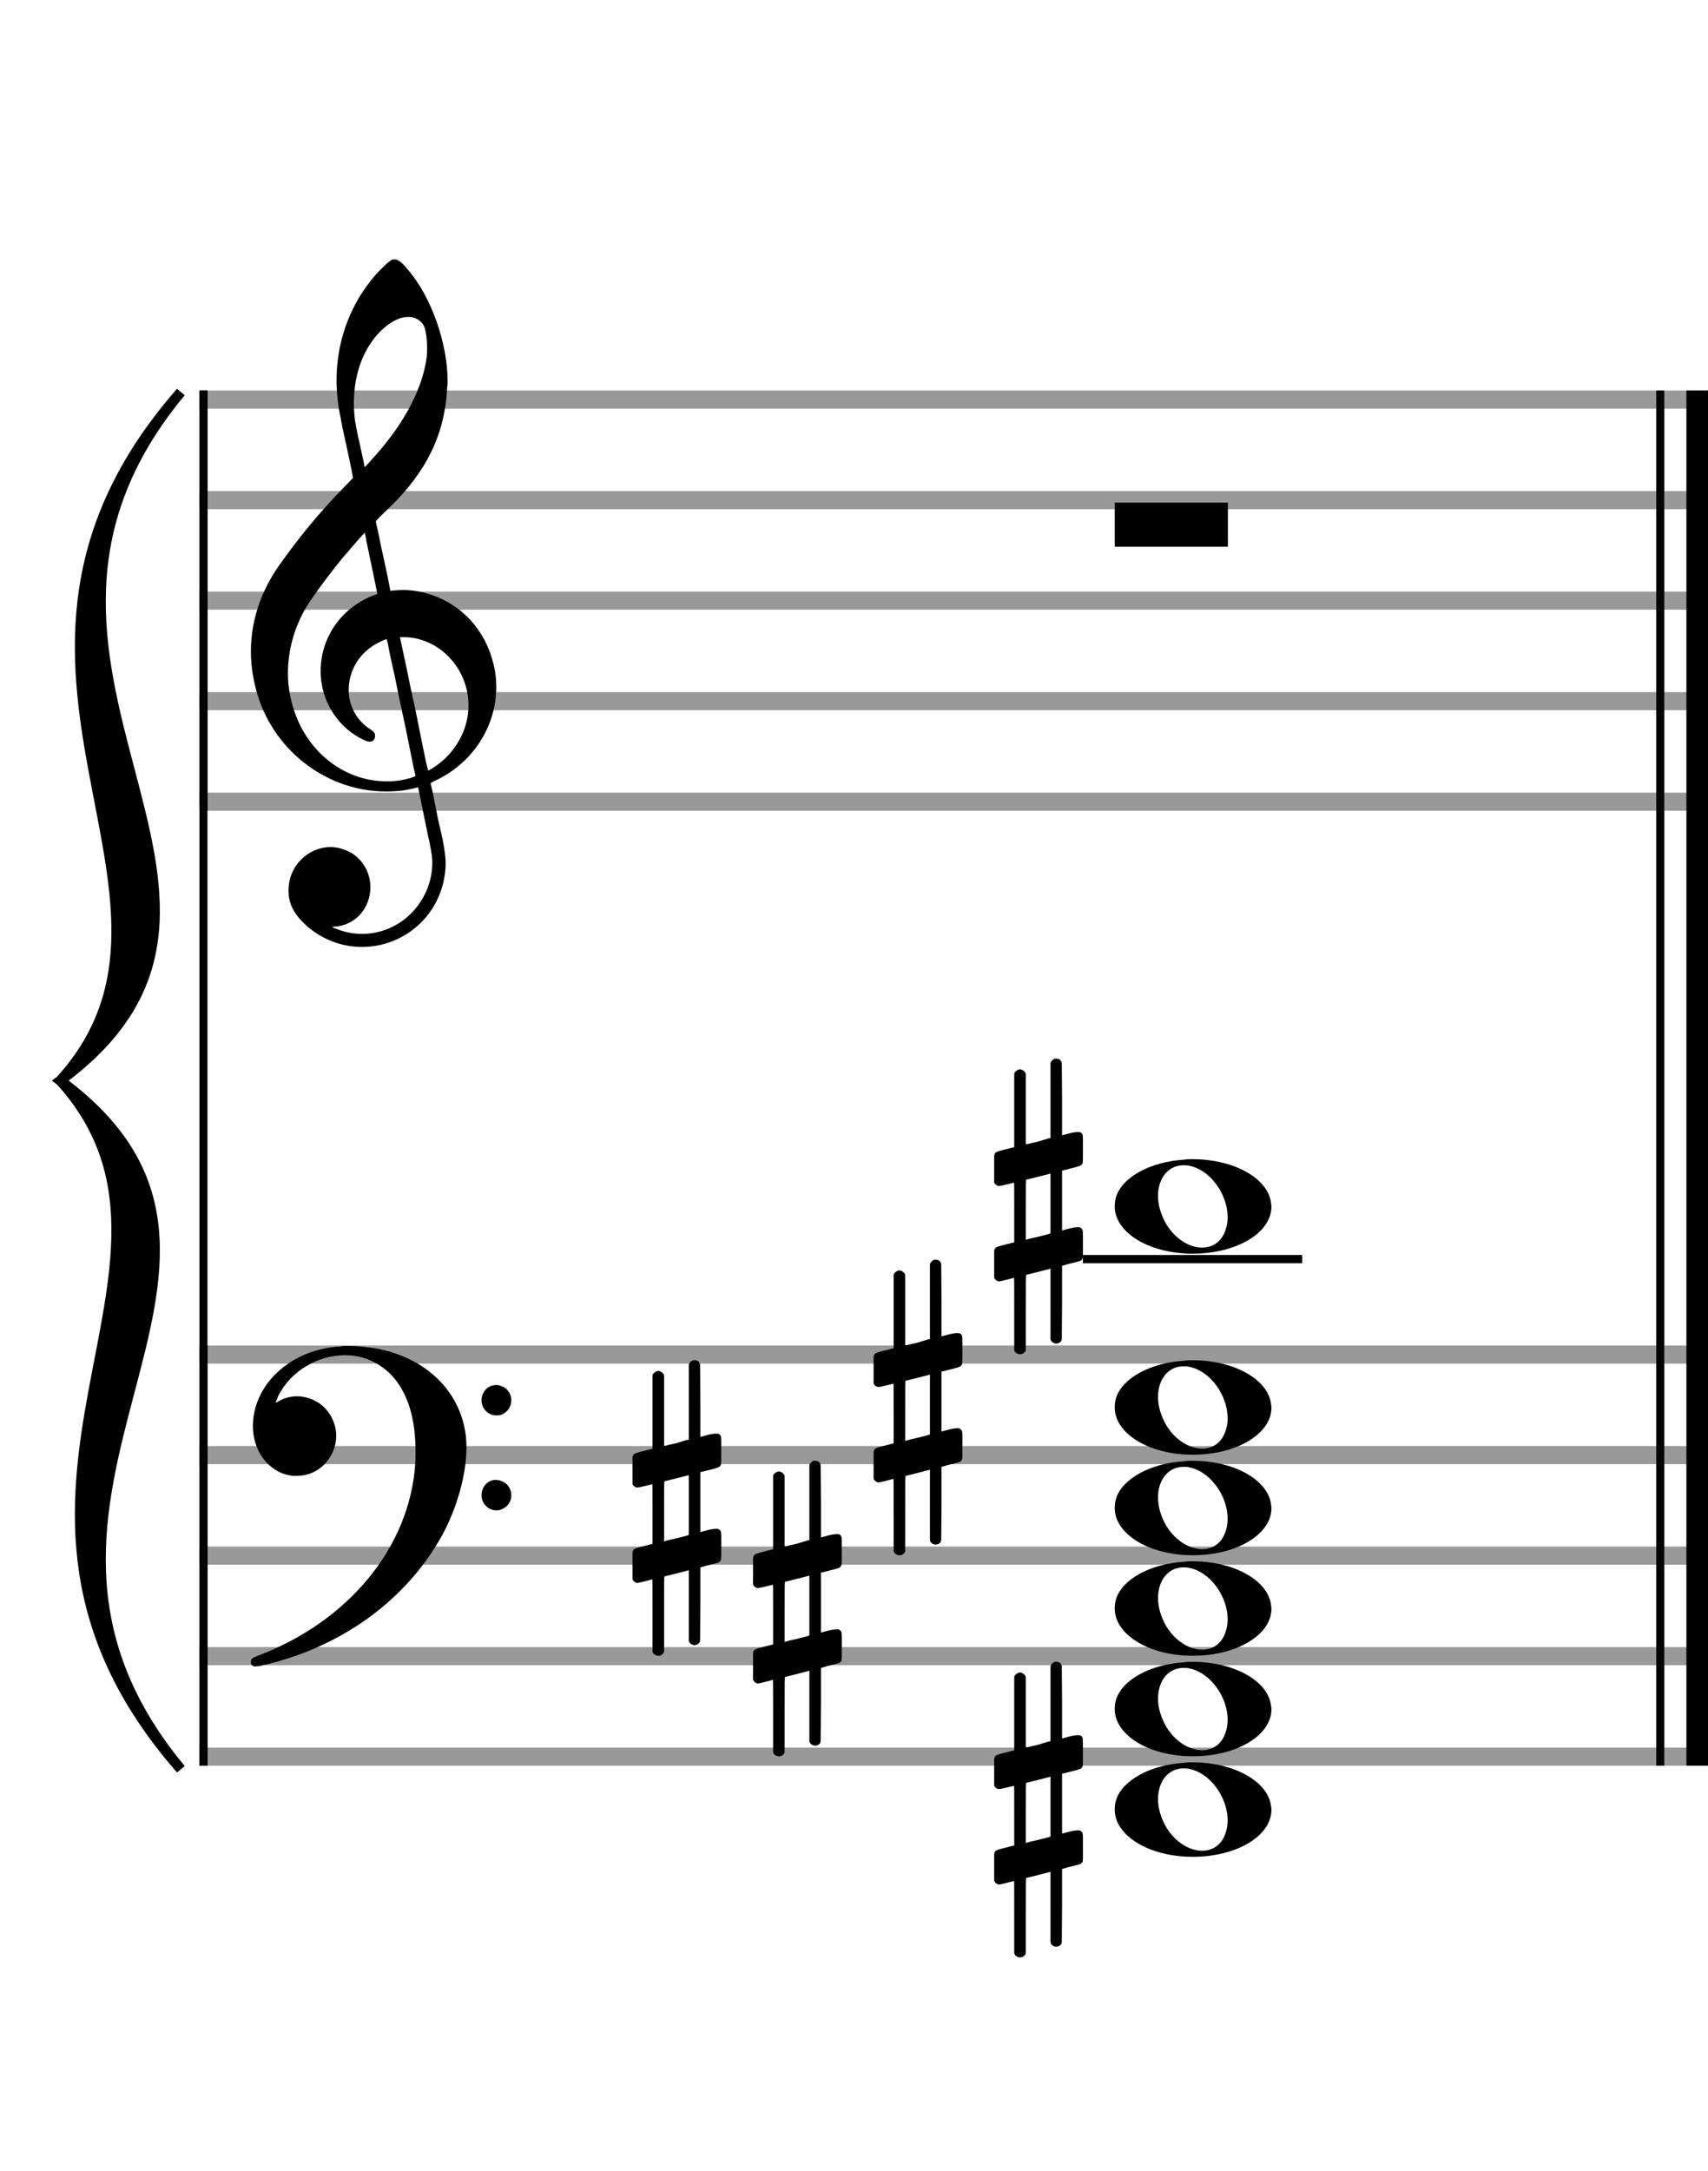 <?xml version="1.0" encoding="utf-8"?>
<!DOCTYPE svg PUBLIC "-//W3C//DTD SVG 1.1//EN" "http://www.w3.org/Graphics/SVG/1.1/DTD/svg11.dtd">
<svg version="1.1" id="Layer_1" xmlns="http://www.w3.org/2000/svg"
     xmlns:xlink="http://www.w3.org/1999/xlink" x="0px" y="0px"
     width="170px" height="216px" viewBox="0 0 170 216"
     enable-background="new 0 0 170 216" xml:space="preserve"><rect stroke-width="0.3" fill="#999999" stroke="#999999" font-family="Arial" font-size="10pt" font-weight="normal" font-style="normal" x="20" y="39" width="149.5" height="1.5" ></rect>
<rect stroke-width="0.3" fill="#999999" stroke="#999999" font-family="Arial" font-size="10pt" font-weight="normal" font-style="normal" x="20" y="49" width="149.5" height="1.5" ></rect>
<rect stroke-width="0.3" fill="#999999" stroke="#999999" font-family="Arial" font-size="10pt" font-weight="normal" font-style="normal" x="20" y="59" width="149.5" height="1.5" ></rect>
<rect stroke-width="0.3" fill="#999999" stroke="#999999" font-family="Arial" font-size="10pt" font-weight="normal" font-style="normal" x="20" y="69" width="149.5" height="1.5" ></rect>
<rect stroke-width="0.3" fill="#999999" stroke="#999999" font-family="Arial" font-size="10pt" font-weight="normal" font-style="normal" x="20" y="79" width="149.5" height="1.5" ></rect>
<rect stroke-width="0.3" fill="black" stroke="black" font-family="Arial" font-size="10pt" font-weight="normal" font-style="normal" x="20" y="39" width="0.5" height="41.5" ></rect>
<rect stroke-width="0.3" fill="black" stroke="black" font-family="Arial" font-size="10pt" font-weight="normal" font-style="normal" x="170" y="39" width="0.5" height="41.5" ></rect>
<path stroke-width="0.3" fill="black" stroke="none" font-family="Arial" font-size="10pt" font-weight="normal" font-style="normal" x="170" y="39" width="0.5" height="41.5" d="M25 69M39.054 25.829C39.112 25.8,39.17 25.8,39.256 25.8C39.602 25.8,40.005 26.088,40.581 26.808C42.914 29.486,44.555 34.152,44.555 37.954C44.555 38.242,44.498 38.472,44.498 38.76C44.238 43.282,42.395 46.997,38.738 50.51L37.758 51.461L37.413 51.835L37.413 51.95L37.614 52.814L37.931 54.37L38.248 55.81C38.68 57.768,38.853 58.776,38.853 58.776C38.853 58.776,38.853 58.776,38.853 58.776C38.853 58.776,38.968 58.776,39.112 58.747C39.256 58.747,39.717 58.69,40.206 58.69C40.552 58.69,40.898 58.747,41.07 58.747C45.131 59.266,48.27 62.174,49.163 66.264C49.336 66.926,49.394 67.646,49.394 68.366C49.394 72.254,47.061 75.97,43.173 77.726C42.942 77.87,42.856 77.899,42.856 77.899L42.856 77.928C42.856 77.928,43.029 78.59,43.173 79.339L43.605 81.528L44.008 83.285C44.238 84.408,44.354 85.214,44.354 85.934C44.354 86.568,44.267 87.144,44.123 87.806C43.144 91.81,39.659 94.2,36.03 94.2C34.245 94.2,32.402 93.624,30.789 92.328C29.349 91.118,28.715 90.024,28.715 88.584C28.715 86.05,30.76 84.264,32.891 84.264C33.64 84.264,34.389 84.494,35.109 84.926C36.318 85.762,36.866 87.029,36.866 88.267C36.866 90.168,35.541 92.04,33.266 92.184L33.035 92.184L33.208 92.299C34.158 92.702,35.109 92.904,36.03 92.904C38.363 92.904,40.552 91.723,41.877 89.678C42.626 88.526,43.029 87.173,43.029 85.819C43.029 85.301,42.942 84.782,42.827 84.206C42.827 84.149,42.741 83.688,42.626 83.256C41.992 80.146,41.618 78.331,41.618 78.331C41.618 78.331,41.618 78.331,41.618 78.331C41.56 78.331,41.445 78.331,41.358 78.389C41.07 78.446,40.466 78.59,40.206 78.619C39.573 78.706,38.968 78.734,38.392 78.734C32.747 78.734,27.506 74.933,25.691 69.317C25.23 67.819,24.971 66.322,24.971 64.824C24.971 61.829,25.922 58.891,27.765 56.27C29.781 53.419,31.797 50.971,34.274 48.437L35.138 47.544L34.936 46.478L34.562 44.722L34.072 42.475C33.928 41.64,33.755 40.834,33.726 40.661C33.582 39.71,33.496 38.789,33.496 37.838C33.496 34.21,34.677 30.725,36.894 27.931C37.557 27.067,38.738 25.915,39.054 25.829M40.811 31.531C40.754 31.531,40.667 31.531,40.581 31.531C39.4 31.531,37.874 32.626,36.837 34.238C35.771 35.822,35.224 37.925,35.224 40.085C35.224 40.661,35.253 41.266,35.339 41.87C35.426 42.302,35.454 42.59,35.685 43.627L36.088 45.442C36.203 45.989,36.29 46.421,36.29 46.478L36.29 46.478C36.318 46.478,37.211 45.499,37.499 45.154C40.379 41.899,42.107 38.472,42.482 35.448C42.51 35.16,42.51 34.93,42.51 34.642C42.51 33.749,42.395 32.885,42.194 32.424C41.963 31.963,41.445 31.589,40.811 31.531M36.462 53.794C36.405 53.39,36.318 53.074,36.318 53.016C36.318 53.016,36.318 53.016,36.29 53.016C36.232 53.016,34.994 54.456,34.13 55.464C32.661 57.25,31.106 59.381,30.472 60.418C29.262 62.462,28.658 64.738,28.658 66.984C28.658 68.453,28.946 69.864,29.464 71.218C31.019 75.221,34.59 77.726,38.478 77.726C38.939 77.726,39.458 77.698,39.947 77.611C40.581 77.496,41.358 77.266,41.358 77.179L41.358 77.179C41.358 77.179,41.301 76.891,41.214 76.574L40.379 72.456L39.717 69.374L39.285 67.243L38.824 65.17C38.594 63.931,38.507 63.614,38.507 63.614C38.507 63.614,38.507 63.586,38.478 63.586C38.306 63.586,37.384 64.046,36.981 64.334C35.483 65.371,34.706 67.013,34.706 68.626C34.706 70.152,35.454 71.678,36.894 72.571C37.211 72.773,37.326 72.946,37.326 73.147C37.326 73.176,37.326 73.262,37.326 73.291C37.269 73.637,37.067 73.781,36.779 73.781C36.664 73.781,36.52 73.752,36.347 73.666C33.698 72.514,31.912 69.778,31.912 66.782L31.912 66.782C31.912 63.326,34.072 60.331,37.384 59.15L37.557 59.093L37.269 57.653L36.462 53.794M40.782 63.413C40.552 63.384,40.322 63.384,40.149 63.384C40.091 63.384,40.005 63.384,39.947 63.384L39.803 63.384L39.918 63.902L40.523 66.725L40.898 68.568L41.301 70.382L42.107 74.386L42.424 75.912C42.539 76.315,42.597 76.661,42.626 76.661C42.626 76.661,42.626 76.661,42.626 76.661C42.654 76.661,43.144 76.373,43.461 76.142C44.93 75.106,46.024 73.493,46.427 71.822C46.571 71.275,46.629 70.699,46.629 70.152C46.629 66.811,44.152 63.787,40.782 63.413" ></path>
<rect stroke-width="0.3" fill="#999999" stroke="#999999" font-family="Arial" font-size="10pt" font-weight="normal" font-style="normal" x="20" y="134" width="149.5" height="1.5" ></rect>
<rect stroke-width="0.3" fill="#999999" stroke="#999999" font-family="Arial" font-size="10pt" font-weight="normal" font-style="normal" x="20" y="144" width="149.5" height="1.5" ></rect>
<rect stroke-width="0.3" fill="#999999" stroke="#999999" font-family="Arial" font-size="10pt" font-weight="normal" font-style="normal" x="20" y="154" width="149.5" height="1.5" ></rect>
<rect stroke-width="0.3" fill="#999999" stroke="#999999" font-family="Arial" font-size="10pt" font-weight="normal" font-style="normal" x="20" y="164" width="149.5" height="1.5" ></rect>
<rect stroke-width="0.3" fill="#999999" stroke="#999999" font-family="Arial" font-size="10pt" font-weight="normal" font-style="normal" x="20" y="174" width="149.5" height="1.5" ></rect>
<rect stroke-width="0.3" fill="black" stroke="black" font-family="Arial" font-size="10pt" font-weight="normal" font-style="normal" x="20" y="134" width="0.5" height="41.5" ></rect>
<rect stroke-width="0.3" fill="black" stroke="black" font-family="Arial" font-size="10pt" font-weight="normal" font-style="normal" x="170" y="134" width="0.5" height="41.5" ></rect>
<path stroke-width="0.3" fill="black" stroke="none" font-family="Arial" font-size="10pt" font-weight="normal" font-style="normal" x="170" y="134" width="0.5" height="41.5" d="M25 144M33.842 133.949C34.072 133.891,34.302 133.891,34.562 133.891C35.57 133.891,36.75 134.006,37.758 134.208C42.482 135.187,45.736 138.384,46.341 142.646C46.398 143.107,46.427 143.539,46.427 144C46.427 146.592,45.534 149.933,44.008 152.726C40.379 159.293,33.755 164.016,25.806 165.744C25.662 165.744,25.547 165.773,25.403 165.773C25.115 165.773,24.971 165.6,24.971 165.341C24.971 165.053,25.029 164.966,25.605 164.736C34.706 161.309,40.782 153.907,41.33 145.613C41.358 145.181,41.358 144.691,41.358 144.317C41.358 140.285,40.12 137.29,37.73 135.792C36.693 135.13,35.57 134.813,34.36 134.813C31.682 134.813,28.946 136.339,27.678 138.902C27.621 139.104,27.419 139.536,27.419 139.565C27.419 139.565,27.419 139.565,27.419 139.565C27.419 139.565,27.448 139.536,27.534 139.507C28.168 139.104,28.859 138.902,29.579 138.902C30.587 138.902,31.653 139.334,32.402 140.141C33.093 140.89,33.467 141.898,33.467 142.819C33.467 144.691,32.085 146.592,29.925 146.794C29.781 146.794,29.637 146.822,29.493 146.822C27.102 146.822,25.173 144.634,25.173 141.869C25.173 141.811,25.173 141.725,25.173 141.696C25.288 137.578,29.061 134.208,33.842 133.949M49.163 137.808C49.221 137.779,49.25 137.779,49.336 137.779C49.538 137.779,49.768 137.808,49.826 137.866C50.546 138.067,50.891 138.701,50.891 139.306C50.891 139.824,50.632 140.342,50.114 140.63C49.912 140.774,49.653 140.803,49.394 140.803C48.99 140.803,48.558 140.63,48.27 140.256C48.04 139.968,47.925 139.651,47.925 139.334C47.925 138.614,48.386 137.894,49.163 137.808M49.163 147.226C49.221 147.226,49.25 147.226,49.336 147.226C49.538 147.226,49.768 147.254,49.826 147.312C50.546 147.514,50.891 148.147,50.891 148.752C50.891 149.27,50.632 149.789,50.114 150.048C49.912 150.192,49.653 150.25,49.394 150.25C48.99 150.25,48.558 150.048,48.27 149.702C48.04 149.414,47.925 149.098,47.925 148.752C47.925 148.032,48.386 147.341,49.163 147.226" ></path>
<path stroke-width="0.3" fill="black" stroke="none" font-family="Arial" font-size="10pt" font-weight="normal" font-style="normal" x="170" y="134" width="0.5" height="41.5" d="M18 39C-4.8 66.4,31.2 89.005,6 107.5C31.2 125.995,-4.8 148.6,18 176C-6 148.6,22.8 125.995,6 107.5C22.8 89.005,-6 66.4,18 39" ></path>
<path stroke-width="1" fill="none" stroke="black" font-family="Arial" font-size="10pt" font-weight="normal" font-style="normal" x="170" y="134" width="0.5" height="41.5" d="M18 39C-4.8 66.4,31.2 89.005,6 107.5C31.2 125.995,-4.8 148.6,18 176C-6 148.6,22.8 125.995,6 107.5C22.8 89.005,-6 66.4,18 39" ></path>
<rect stroke-width="0.3" fill="black" stroke="black" font-family="Arial" font-size="10pt" font-weight="normal" font-style="normal" x="20" y="39" width="0.5" height="136.5" ></rect>
<rect stroke-width="0.3" fill="black" stroke="black" font-family="Arial" font-size="10pt" font-weight="normal" font-style="normal" x="165" y="39" width="0.5" height="136.5" ></rect>
<rect stroke-width="0.3" fill="black" stroke="black" font-family="Arial" font-size="10pt" font-weight="normal" font-style="normal" x="168" y="39" width="2.5" height="136.5" ></rect>
<g class="vf-stavenote" ><g class="vf-note" pointer-events="bounding-box" ><g class="vf-notehead" pointer-events="bounding-box" ><path stroke-width="0.3" fill="black" stroke="none" font-family="Arial" font-size="10pt" font-weight="normal" font-style="normal" x="168" y="39" width="2.5" height="136.5" d="M110.951 50M110.951 52.192L110.951 50L116.57 50L122.215 50L122.215 52.192L122.215 54.385L116.57 54.385L110.951 54.385L110.951 52.192" ></path>
</g>
</g>
<g class="vf-modifiers" ></g>
</g>
<rect stroke-width="0.3" fill="black" stroke="black" font-family="Arial" font-size="10pt" font-weight="normal" font-style="normal" x="107.951" y="125" width="21.5" height="0.5" ></rect>
<g class="vf-stavenote" ><g class="vf-note" pointer-events="bounding-box" ><g class="vf-notehead" pointer-events="bounding-box" ><path stroke-width="0.3" fill="black" stroke="none" font-family="Arial" font-size="10pt" font-weight="normal" font-style="normal" x="107.951" y="125" width="21.5" height="0.5" d="M110.951 180M117.855 175.363C118.133 175.313,118.41 175.313,118.687 175.313C122.669 175.313,125.995 177.077,126.474 179.446C126.499 179.672,126.549 179.874,126.549 180.025C126.549 182.621,123.122 184.712,118.712 184.712C114.302 184.712,110.951 182.57,110.951 180.025C110.951 179.723,110.976 179.42,111.077 179.093C111.681 177.102,114.504 175.565,117.855 175.363M118.233 175.943C118.107 175.918,117.931 175.918,117.805 175.918C116.217 175.918,115.26 177.278,115.26 178.967C115.26 179.874,115.537 180.857,116.117 181.84C117.074 183.352,118.46 184.108,119.645 184.108C120.653 184.108,121.535 183.578,121.938 182.47C122.114 182.016,122.19 181.562,122.19 181.084C122.19 178.816,120.451 176.296,118.233 175.943" ></path>
</g>
<g class="vf-notehead" pointer-events="bounding-box" ><path stroke-width="0.3" fill="black" stroke="none" font-family="Arial" font-size="10pt" font-weight="normal" font-style="normal" x="107.951" y="125" width="21.5" height="0.5" d="M110.951 170M117.855 165.363C118.133 165.313,118.41 165.313,118.687 165.313C122.669 165.313,125.995 167.077,126.474 169.446C126.499 169.672,126.549 169.874,126.549 170.025C126.549 172.621,123.122 174.712,118.712 174.712C114.302 174.712,110.951 172.57,110.951 170.025C110.951 169.723,110.976 169.42,111.077 169.093C111.681 167.102,114.504 165.565,117.855 165.363M118.233 165.943C118.107 165.918,117.931 165.918,117.805 165.918C116.217 165.918,115.26 167.278,115.26 168.967C115.26 169.874,115.537 170.857,116.117 171.84C117.074 173.352,118.46 174.108,119.645 174.108C120.653 174.108,121.535 173.578,121.938 172.47C122.114 172.016,122.19 171.562,122.19 171.084C122.19 168.816,120.451 166.296,118.233 165.943" ></path>
</g>
<g class="vf-notehead" pointer-events="bounding-box" ><path stroke-width="0.3" fill="black" stroke="none" font-family="Arial" font-size="10pt" font-weight="normal" font-style="normal" x="107.951" y="125" width="21.5" height="0.5" d="M110.951 160M117.855 155.363C118.133 155.313,118.41 155.313,118.687 155.313C122.669 155.313,125.995 157.077,126.474 159.446C126.499 159.672,126.549 159.874,126.549 160.025C126.549 162.621,123.122 164.712,118.712 164.712C114.302 164.712,110.951 162.57,110.951 160.025C110.951 159.723,110.976 159.42,111.077 159.093C111.681 157.102,114.504 155.565,117.855 155.363M118.233 155.943C118.107 155.918,117.931 155.918,117.805 155.918C116.217 155.918,115.26 157.278,115.26 158.967C115.26 159.874,115.537 160.857,116.117 161.84C117.074 163.352,118.46 164.108,119.645 164.108C120.653 164.108,121.535 163.578,121.938 162.47C122.114 162.016,122.19 161.562,122.19 161.084C122.19 158.816,120.451 156.296,118.233 155.943" ></path>
</g>
<g class="vf-notehead" pointer-events="bounding-box" ><path stroke-width="0.3" fill="black" stroke="none" font-family="Arial" font-size="10pt" font-weight="normal" font-style="normal" x="107.951" y="125" width="21.5" height="0.5" d="M110.951 150M117.855 145.363C118.133 145.313,118.41 145.313,118.687 145.313C122.669 145.313,125.995 147.077,126.474 149.446C126.499 149.672,126.549 149.874,126.549 150.025C126.549 152.621,123.122 154.712,118.712 154.712C114.302 154.712,110.951 152.57,110.951 150.025C110.951 149.723,110.976 149.42,111.077 149.093C111.681 147.102,114.504 145.565,117.855 145.363M118.233 145.943C118.107 145.918,117.931 145.918,117.805 145.918C116.217 145.918,115.26 147.278,115.26 148.967C115.26 149.874,115.537 150.857,116.117 151.84C117.074 153.352,118.46 154.108,119.645 154.108C120.653 154.108,121.535 153.578,121.938 152.47C122.114 152.016,122.19 151.562,122.19 151.084C122.19 148.816,120.451 146.296,118.233 145.943" ></path>
</g>
<g class="vf-notehead" pointer-events="bounding-box" ><path stroke-width="0.3" fill="black" stroke="none" font-family="Arial" font-size="10pt" font-weight="normal" font-style="normal" x="107.951" y="125" width="21.5" height="0.5" d="M110.951 140M117.855 135.363C118.133 135.313,118.41 135.313,118.687 135.313C122.669 135.313,125.995 137.077,126.474 139.446C126.499 139.672,126.549 139.874,126.549 140.025C126.549 142.621,123.122 144.712,118.712 144.712C114.302 144.712,110.951 142.57,110.951 140.025C110.951 139.723,110.976 139.42,111.077 139.093C111.681 137.102,114.504 135.565,117.855 135.363M118.233 135.943C118.107 135.918,117.931 135.918,117.805 135.918C116.217 135.918,115.26 137.278,115.26 138.967C115.26 139.874,115.537 140.857,116.117 141.84C117.074 143.352,118.46 144.108,119.645 144.108C120.653 144.108,121.535 143.578,121.938 142.47C122.114 142.016,122.19 141.562,122.19 141.084C122.19 138.816,120.451 136.296,118.233 135.943" ></path>
</g>
<g class="vf-notehead" pointer-events="bounding-box" ><rect stroke-width="0.3" fill="black" stroke="black" font-family="Arial" font-size="10pt" font-weight="normal" font-style="normal" x="107.951" y="125" width="21.5" height="0.5" ></rect>
<path stroke-width="0.3" fill="black" stroke="none" font-family="Arial" font-size="10pt" font-weight="normal" font-style="normal" x="107.951" y="125" width="21.5" height="0.5" d="M110.951 120M117.855 115.363C118.133 115.313,118.41 115.313,118.687 115.313C122.669 115.313,125.995 117.077,126.474 119.446C126.499 119.672,126.549 119.874,126.549 120.025C126.549 122.621,123.122 124.712,118.712 124.712C114.302 124.712,110.951 122.57,110.951 120.025C110.951 119.723,110.976 119.42,111.077 119.093C111.681 117.102,114.504 115.565,117.855 115.363M118.233 115.943C118.107 115.918,117.931 115.918,117.805 115.918C116.217 115.918,115.26 117.278,115.26 118.967C115.26 119.874,115.537 120.857,116.117 121.84C117.074 123.352,118.46 124.108,119.645 124.108C120.653 124.108,121.535 123.578,121.938 122.47C122.114 122.016,122.19 121.562,122.19 121.084C122.19 118.816,120.451 116.296,118.233 115.943" ></path>
</g>
</g>
<g class="vf-modifiers" ><path stroke-width="0.3" fill="black" stroke="none" font-family="Arial" font-size="10pt" font-weight="normal" font-style="normal" x="107.951" y="125" width="21.5" height="0.5" d="M98.951 180M104.888 165.362C104.97 165.308,104.997 165.308,105.107 165.308C105.38 165.308,105.572 165.417,105.654 165.663L105.681 165.745L105.709 169.33L105.709 172.941L106.42 172.75C106.83 172.64,107.131 172.613,107.323 172.613C107.569 172.613,107.678 172.695,107.761 172.914C107.788 172.996,107.788 173.625,107.788 174.309C107.788 174.966,107.788 175.65,107.761 175.677C107.651 175.951,107.569 175.978,106.83 176.17C105.9 176.416,105.709 176.443,105.709 176.443C105.709 176.443,105.709 177.155,105.709 178.222C105.709 178.605,105.709 179.015,105.709 179.453L105.709 182.408L106.42 182.216C106.858 182.107,107.131 182.079,107.323 182.079C107.46 182.079,107.569 182.107,107.651 182.216C107.788 182.38,107.788 182.353,107.788 183.365L107.788 183.776L107.788 184.213C107.788 185.226,107.788 185.198,107.651 185.335C107.542 185.445,107.569 185.445,106.31 185.746C106.037 185.828,105.791 185.91,105.763 185.91L105.709 185.91L105.709 189.549L105.681 193.215L105.654 193.324C105.572 193.543,105.353 193.653,105.107 193.653C104.942 193.653,104.696 193.543,104.587 193.324L104.559 193.215L104.559 189.713L104.559 186.211L104.532 186.211L103.903 186.375L102.726 186.676C102.425 186.758,102.152 186.813,102.152 186.813C102.097 186.813,102.097 187.004,102.097 190.534L102.097 194.309L102.07 194.391C101.96 194.61,101.741 194.72,101.55 194.72C101.331 194.72,101.085 194.61,100.975 194.391L100.948 194.309L100.948 190.698C100.948 187.36,100.948 187.114,100.921 187.114C100.921 187.114,100.921 187.114,100.921 187.114C100.62 187.196,99.58 187.469,99.47 187.469C99.224 187.469,99.06 187.305,98.951 187.114C98.951 187.004,98.951 187.004,98.951 185.718L98.951 184.432L98.978 184.323C99.087 184.049,99.087 184.049,100.62 183.666L100.948 183.584L100.948 180.602C100.948 177.839,100.948 177.647,100.921 177.647C100.921 177.647,100.921 177.647,100.921 177.647C100.62 177.729,99.58 177.975,99.47 177.975C99.224 177.975,99.06 177.839,98.951 177.647C98.951 177.538,98.951 177.538,98.951 176.252L98.951 174.966L98.978 174.856C99.087 174.583,99.087 174.583,100.62 174.2L100.948 174.118L100.948 170.479L100.948 166.84L100.975 166.73C101.085 166.539,101.331 166.375,101.55 166.375C101.632 166.375,101.687 166.429,101.769 166.457C101.878 166.484,101.988 166.621,102.07 166.73L102.097 166.84L102.097 170.342L102.097 173.817L102.261 173.817C102.316 173.789,102.808 173.68,103.301 173.57L104.368 173.242L104.559 173.215L104.559 169.494L104.559 165.745L104.587 165.663C104.669 165.554,104.751 165.417,104.888 165.362M104.559 179.754C104.559 178.085,104.559 176.744,104.559 176.744L104.559 176.744C104.532 176.744,104.258 176.826,103.93 176.908L102.726 177.209C102.425 177.291,102.152 177.346,102.152 177.346C102.097 177.346,102.097 177.51,102.097 180.328L102.097 183.338L102.261 183.283C102.316 183.256,102.808 183.146,103.301 183.037L104.368 182.763L104.559 182.681L104.559 179.754" ></path>
<path stroke-width="0.3" fill="black" stroke="none" font-family="Arial" font-size="10pt" font-weight="normal" font-style="normal" x="107.951" y="125" width="21.5" height="0.5" d="M74.951 160M80.888 145.362C80.97 145.308,80.997 145.308,81.107 145.308C81.38 145.308,81.572 145.417,81.654 145.663L81.681 145.745L81.709 149.33L81.709 152.941L82.42 152.75C82.83 152.64,83.131 152.613,83.323 152.613C83.569 152.613,83.678 152.695,83.761 152.914C83.788 152.996,83.788 153.625,83.788 154.309C83.788 154.966,83.788 155.65,83.761 155.677C83.651 155.951,83.569 155.978,82.83 156.17C81.9 156.416,81.709 156.443,81.709 156.443C81.709 156.443,81.709 157.155,81.709 158.222C81.709 158.605,81.709 159.015,81.709 159.453L81.709 162.408L82.42 162.216C82.858 162.107,83.131 162.079,83.323 162.079C83.46 162.079,83.569 162.107,83.651 162.216C83.788 162.38,83.788 162.353,83.788 163.365L83.788 163.776L83.788 164.213C83.788 165.226,83.788 165.198,83.651 165.335C83.542 165.445,83.569 165.445,82.31 165.746C82.037 165.828,81.791 165.91,81.763 165.91L81.709 165.91L81.709 169.549L81.681 173.215L81.654 173.324C81.572 173.543,81.353 173.653,81.107 173.653C80.942 173.653,80.696 173.543,80.587 173.324L80.559 173.215L80.559 169.713L80.559 166.211L80.532 166.211L79.903 166.375L78.726 166.676C78.425 166.758,78.152 166.813,78.152 166.813C78.097 166.813,78.097 167.004,78.097 170.534L78.097 174.309L78.07 174.391C77.96 174.61,77.741 174.72,77.55 174.72C77.331 174.72,77.085 174.61,76.975 174.391L76.948 174.309L76.948 170.698C76.948 167.36,76.948 167.114,76.921 167.114C76.921 167.114,76.921 167.114,76.921 167.114C76.62 167.196,75.58 167.469,75.47 167.469C75.224 167.469,75.06 167.305,74.951 167.114C74.951 167.004,74.951 167.004,74.951 165.718L74.951 164.432L74.978 164.323C75.087 164.049,75.087 164.049,76.62 163.666L76.948 163.584L76.948 160.602C76.948 157.839,76.948 157.647,76.921 157.647C76.921 157.647,76.921 157.647,76.921 157.647C76.62 157.729,75.58 157.975,75.47 157.975C75.224 157.975,75.06 157.839,74.951 157.647C74.951 157.538,74.951 157.538,74.951 156.252L74.951 154.966L74.978 154.856C75.087 154.583,75.087 154.583,76.62 154.2L76.948 154.118L76.948 150.479L76.948 146.84L76.975 146.73C77.085 146.539,77.331 146.375,77.55 146.375C77.632 146.375,77.687 146.429,77.769 146.457C77.878 146.484,77.988 146.621,78.07 146.73L78.097 146.84L78.097 150.342L78.097 153.817L78.261 153.817C78.316 153.789,78.808 153.68,79.301 153.57L80.368 153.242L80.559 153.215L80.559 149.494L80.559 145.745L80.587 145.663C80.669 145.554,80.751 145.417,80.888 145.362M80.559 159.754C80.559 158.085,80.559 156.744,80.559 156.744L80.559 156.744C80.532 156.744,80.258 156.826,79.93 156.908L78.726 157.209C78.425 157.291,78.152 157.346,78.152 157.346C78.097 157.346,78.097 157.51,78.097 160.328L78.097 163.338L78.261 163.283C78.316 163.256,78.808 163.146,79.301 163.037L80.368 162.763L80.559 162.681L80.559 159.754" ></path>
<path stroke-width="0.3" fill="black" stroke="none" font-family="Arial" font-size="10pt" font-weight="normal" font-style="normal" x="107.951" y="125" width="21.5" height="0.5" d="M62.951 150M68.888 135.362C68.97 135.308,68.997 135.308,69.107 135.308C69.38 135.308,69.572 135.417,69.654 135.663L69.681 135.745L69.709 139.33L69.709 142.941L70.42 142.75C70.83 142.64,71.131 142.613,71.323 142.613C71.569 142.613,71.678 142.695,71.761 142.914C71.788 142.996,71.788 143.625,71.788 144.309C71.788 144.966,71.788 145.65,71.761 145.677C71.651 145.951,71.569 145.978,70.83 146.17C69.9 146.416,69.709 146.443,69.709 146.443C69.709 146.443,69.709 147.155,69.709 148.222C69.709 148.605,69.709 149.015,69.709 149.453L69.709 152.408L70.42 152.216C70.858 152.107,71.131 152.079,71.323 152.079C71.46 152.079,71.569 152.107,71.651 152.216C71.788 152.38,71.788 152.353,71.788 153.365L71.788 153.776L71.788 154.213C71.788 155.226,71.788 155.198,71.651 155.335C71.542 155.445,71.569 155.445,70.31 155.746C70.037 155.828,69.791 155.91,69.763 155.91L69.709 155.91L69.709 159.549L69.681 163.215L69.654 163.324C69.572 163.543,69.353 163.653,69.107 163.653C68.942 163.653,68.696 163.543,68.587 163.324L68.559 163.215L68.559 159.713L68.559 156.211L68.532 156.211L67.903 156.375L66.726 156.676C66.425 156.758,66.152 156.813,66.152 156.813C66.097 156.813,66.097 157.004,66.097 160.534L66.097 164.309L66.07 164.391C65.96 164.61,65.741 164.72,65.55 164.72C65.331 164.72,65.085 164.61,64.975 164.391L64.948 164.309L64.948 160.698C64.948 157.36,64.948 157.114,64.921 157.114C64.921 157.114,64.921 157.114,64.921 157.114C64.62 157.196,63.58 157.469,63.47 157.469C63.224 157.469,63.06 157.305,62.951 157.114C62.951 157.004,62.951 157.004,62.951 155.718L62.951 154.432L62.978 154.323C63.087 154.049,63.087 154.049,64.62 153.666L64.948 153.584L64.948 150.602C64.948 147.839,64.948 147.647,64.921 147.647C64.921 147.647,64.921 147.647,64.921 147.647C64.62 147.729,63.58 147.975,63.47 147.975C63.224 147.975,63.06 147.839,62.951 147.647C62.951 147.538,62.951 147.538,62.951 146.252L62.951 144.966L62.978 144.856C63.087 144.583,63.087 144.583,64.62 144.2L64.948 144.118L64.948 140.479L64.948 136.84L64.975 136.73C65.085 136.539,65.331 136.375,65.55 136.375C65.632 136.375,65.687 136.429,65.769 136.457C65.878 136.484,65.988 136.621,66.07 136.73L66.097 136.84L66.097 140.342L66.097 143.817L66.261 143.817C66.316 143.789,66.808 143.68,67.301 143.57L68.368 143.242L68.559 143.215L68.559 139.494L68.559 135.745L68.587 135.663C68.669 135.554,68.751 135.417,68.888 135.362M68.559 149.754C68.559 148.085,68.559 146.744,68.559 146.744L68.559 146.744C68.532 146.744,68.258 146.826,67.93 146.908L66.726 147.209C66.425 147.291,66.152 147.346,66.152 147.346C66.097 147.346,66.097 147.51,66.097 150.328L66.097 153.338L66.261 153.283C66.316 153.256,66.808 153.146,67.301 153.037L68.368 152.763L68.559 152.681L68.559 149.754" ></path>
<path stroke-width="0.3" fill="black" stroke="none" font-family="Arial" font-size="10pt" font-weight="normal" font-style="normal" x="107.951" y="125" width="21.5" height="0.5" d="M86.951 140M92.888 125.362C92.97 125.308,92.997 125.308,93.107 125.308C93.38 125.308,93.572 125.417,93.654 125.663L93.681 125.745L93.709 129.33L93.709 132.941L94.42 132.75C94.83 132.64,95.131 132.613,95.323 132.613C95.569 132.613,95.678 132.695,95.761 132.914C95.788 132.996,95.788 133.625,95.788 134.309C95.788 134.966,95.788 135.65,95.761 135.677C95.651 135.951,95.569 135.978,94.83 136.17C93.9 136.416,93.709 136.443,93.709 136.443C93.709 136.443,93.709 137.155,93.709 138.222C93.709 138.605,93.709 139.015,93.709 139.453L93.709 142.408L94.42 142.216C94.858 142.107,95.131 142.079,95.323 142.079C95.46 142.079,95.569 142.107,95.651 142.216C95.788 142.38,95.788 142.353,95.788 143.365L95.788 143.776L95.788 144.213C95.788 145.226,95.788 145.198,95.651 145.335C95.542 145.445,95.569 145.445,94.31 145.746C94.037 145.828,93.791 145.91,93.763 145.91L93.709 145.91L93.709 149.549L93.681 153.215L93.654 153.324C93.572 153.543,93.353 153.653,93.107 153.653C92.942 153.653,92.696 153.543,92.587 153.324L92.559 153.215L92.559 149.713L92.559 146.211L92.532 146.211L91.903 146.375L90.726 146.676C90.425 146.758,90.152 146.813,90.152 146.813C90.097 146.813,90.097 147.004,90.097 150.534L90.097 154.309L90.07 154.391C89.96 154.61,89.741 154.72,89.55 154.72C89.331 154.72,89.085 154.61,88.975 154.391L88.948 154.309L88.948 150.698C88.948 147.36,88.948 147.114,88.921 147.114C88.921 147.114,88.921 147.114,88.921 147.114C88.62 147.196,87.58 147.469,87.47 147.469C87.224 147.469,87.06 147.305,86.951 147.114C86.951 147.004,86.951 147.004,86.951 145.718L86.951 144.432L86.978 144.323C87.087 144.049,87.087 144.049,88.62 143.666L88.948 143.584L88.948 140.602C88.948 137.839,88.948 137.647,88.921 137.647C88.921 137.647,88.921 137.647,88.921 137.647C88.62 137.729,87.58 137.975,87.47 137.975C87.224 137.975,87.06 137.839,86.951 137.647C86.951 137.538,86.951 137.538,86.951 136.252L86.951 134.966L86.978 134.856C87.087 134.583,87.087 134.583,88.62 134.2L88.948 134.118L88.948 130.479L88.948 126.84L88.975 126.73C89.085 126.539,89.331 126.375,89.55 126.375C89.632 126.375,89.687 126.429,89.769 126.457C89.878 126.484,89.988 126.621,90.07 126.73L90.097 126.84L90.097 130.342L90.097 133.817L90.261 133.817C90.316 133.789,90.808 133.68,91.301 133.57L92.368 133.242L92.559 133.215L92.559 129.494L92.559 125.745L92.587 125.663C92.669 125.554,92.751 125.417,92.888 125.362M92.559 139.754C92.559 138.085,92.559 136.744,92.559 136.744L92.559 136.744C92.532 136.744,92.258 136.826,91.93 136.908L90.726 137.209C90.425 137.291,90.152 137.346,90.152 137.346C90.097 137.346,90.097 137.51,90.097 140.328L90.097 143.338L90.261 143.283C90.316 143.256,90.808 143.146,91.301 143.037L92.368 142.763L92.559 142.681L92.559 139.754" ></path>
<path stroke-width="0.3" fill="black" stroke="none" font-family="Arial" font-size="10pt" font-weight="normal" font-style="normal" x="107.951" y="125" width="21.5" height="0.5" d="M98.951 120M104.888 105.362C104.97 105.308,104.997 105.308,105.107 105.308C105.38 105.308,105.572 105.417,105.654 105.663L105.681 105.745L105.709 109.33L105.709 112.941L106.42 112.75C106.83 112.64,107.131 112.613,107.323 112.613C107.569 112.613,107.678 112.695,107.761 112.914C107.788 112.996,107.788 113.625,107.788 114.309C107.788 114.966,107.788 115.65,107.761 115.677C107.651 115.951,107.569 115.978,106.83 116.17C105.9 116.416,105.709 116.443,105.709 116.443C105.709 116.443,105.709 117.155,105.709 118.222C105.709 118.605,105.709 119.015,105.709 119.453L105.709 122.408L106.42 122.216C106.858 122.107,107.131 122.079,107.323 122.079C107.46 122.079,107.569 122.107,107.651 122.216C107.788 122.38,107.788 122.353,107.788 123.365L107.788 123.776L107.788 124.213C107.788 125.226,107.788 125.198,107.651 125.335C107.542 125.445,107.569 125.445,106.31 125.746C106.037 125.828,105.791 125.91,105.763 125.91L105.709 125.91L105.709 129.549L105.681 133.215L105.654 133.324C105.572 133.543,105.353 133.653,105.107 133.653C104.942 133.653,104.696 133.543,104.587 133.324L104.559 133.215L104.559 129.713L104.559 126.211L104.532 126.211L103.903 126.375L102.726 126.676C102.425 126.758,102.152 126.813,102.152 126.813C102.097 126.813,102.097 127.004,102.097 130.534L102.097 134.309L102.07 134.391C101.96 134.61,101.741 134.72,101.55 134.72C101.331 134.72,101.085 134.61,100.975 134.391L100.948 134.309L100.948 130.698C100.948 127.36,100.948 127.114,100.921 127.114C100.921 127.114,100.921 127.114,100.921 127.114C100.62 127.196,99.58 127.469,99.47 127.469C99.224 127.469,99.06 127.305,98.951 127.114C98.951 127.004,98.951 127.004,98.951 125.718L98.951 124.432L98.978 124.323C99.087 124.049,99.087 124.049,100.62 123.666L100.948 123.584L100.948 120.602C100.948 117.839,100.948 117.647,100.921 117.647C100.921 117.647,100.921 117.647,100.921 117.647C100.62 117.729,99.58 117.975,99.47 117.975C99.224 117.975,99.06 117.839,98.951 117.647C98.951 117.538,98.951 117.538,98.951 116.252L98.951 114.966L98.978 114.856C99.087 114.583,99.087 114.583,100.62 114.2L100.948 114.118L100.948 110.479L100.948 106.84L100.975 106.73C101.085 106.539,101.331 106.375,101.55 106.375C101.632 106.375,101.687 106.429,101.769 106.457C101.878 106.484,101.988 106.621,102.07 106.73L102.097 106.84L102.097 110.342L102.097 113.817L102.261 113.817C102.316 113.789,102.808 113.68,103.301 113.57L104.368 113.242L104.559 113.215L104.559 109.494L104.559 105.745L104.587 105.663C104.669 105.554,104.751 105.417,104.888 105.362M104.559 119.754C104.559 118.085,104.559 116.744,104.559 116.744L104.559 116.744C104.532 116.744,104.258 116.826,103.93 116.908L102.726 117.209C102.425 117.291,102.152 117.346,102.152 117.346C102.097 117.346,102.097 117.51,102.097 120.328L102.097 123.338L102.261 123.283C102.316 123.256,102.808 123.146,103.301 123.037L104.368 122.763L104.559 122.681L104.559 119.754" ></path>
</g>
</g>
</svg>